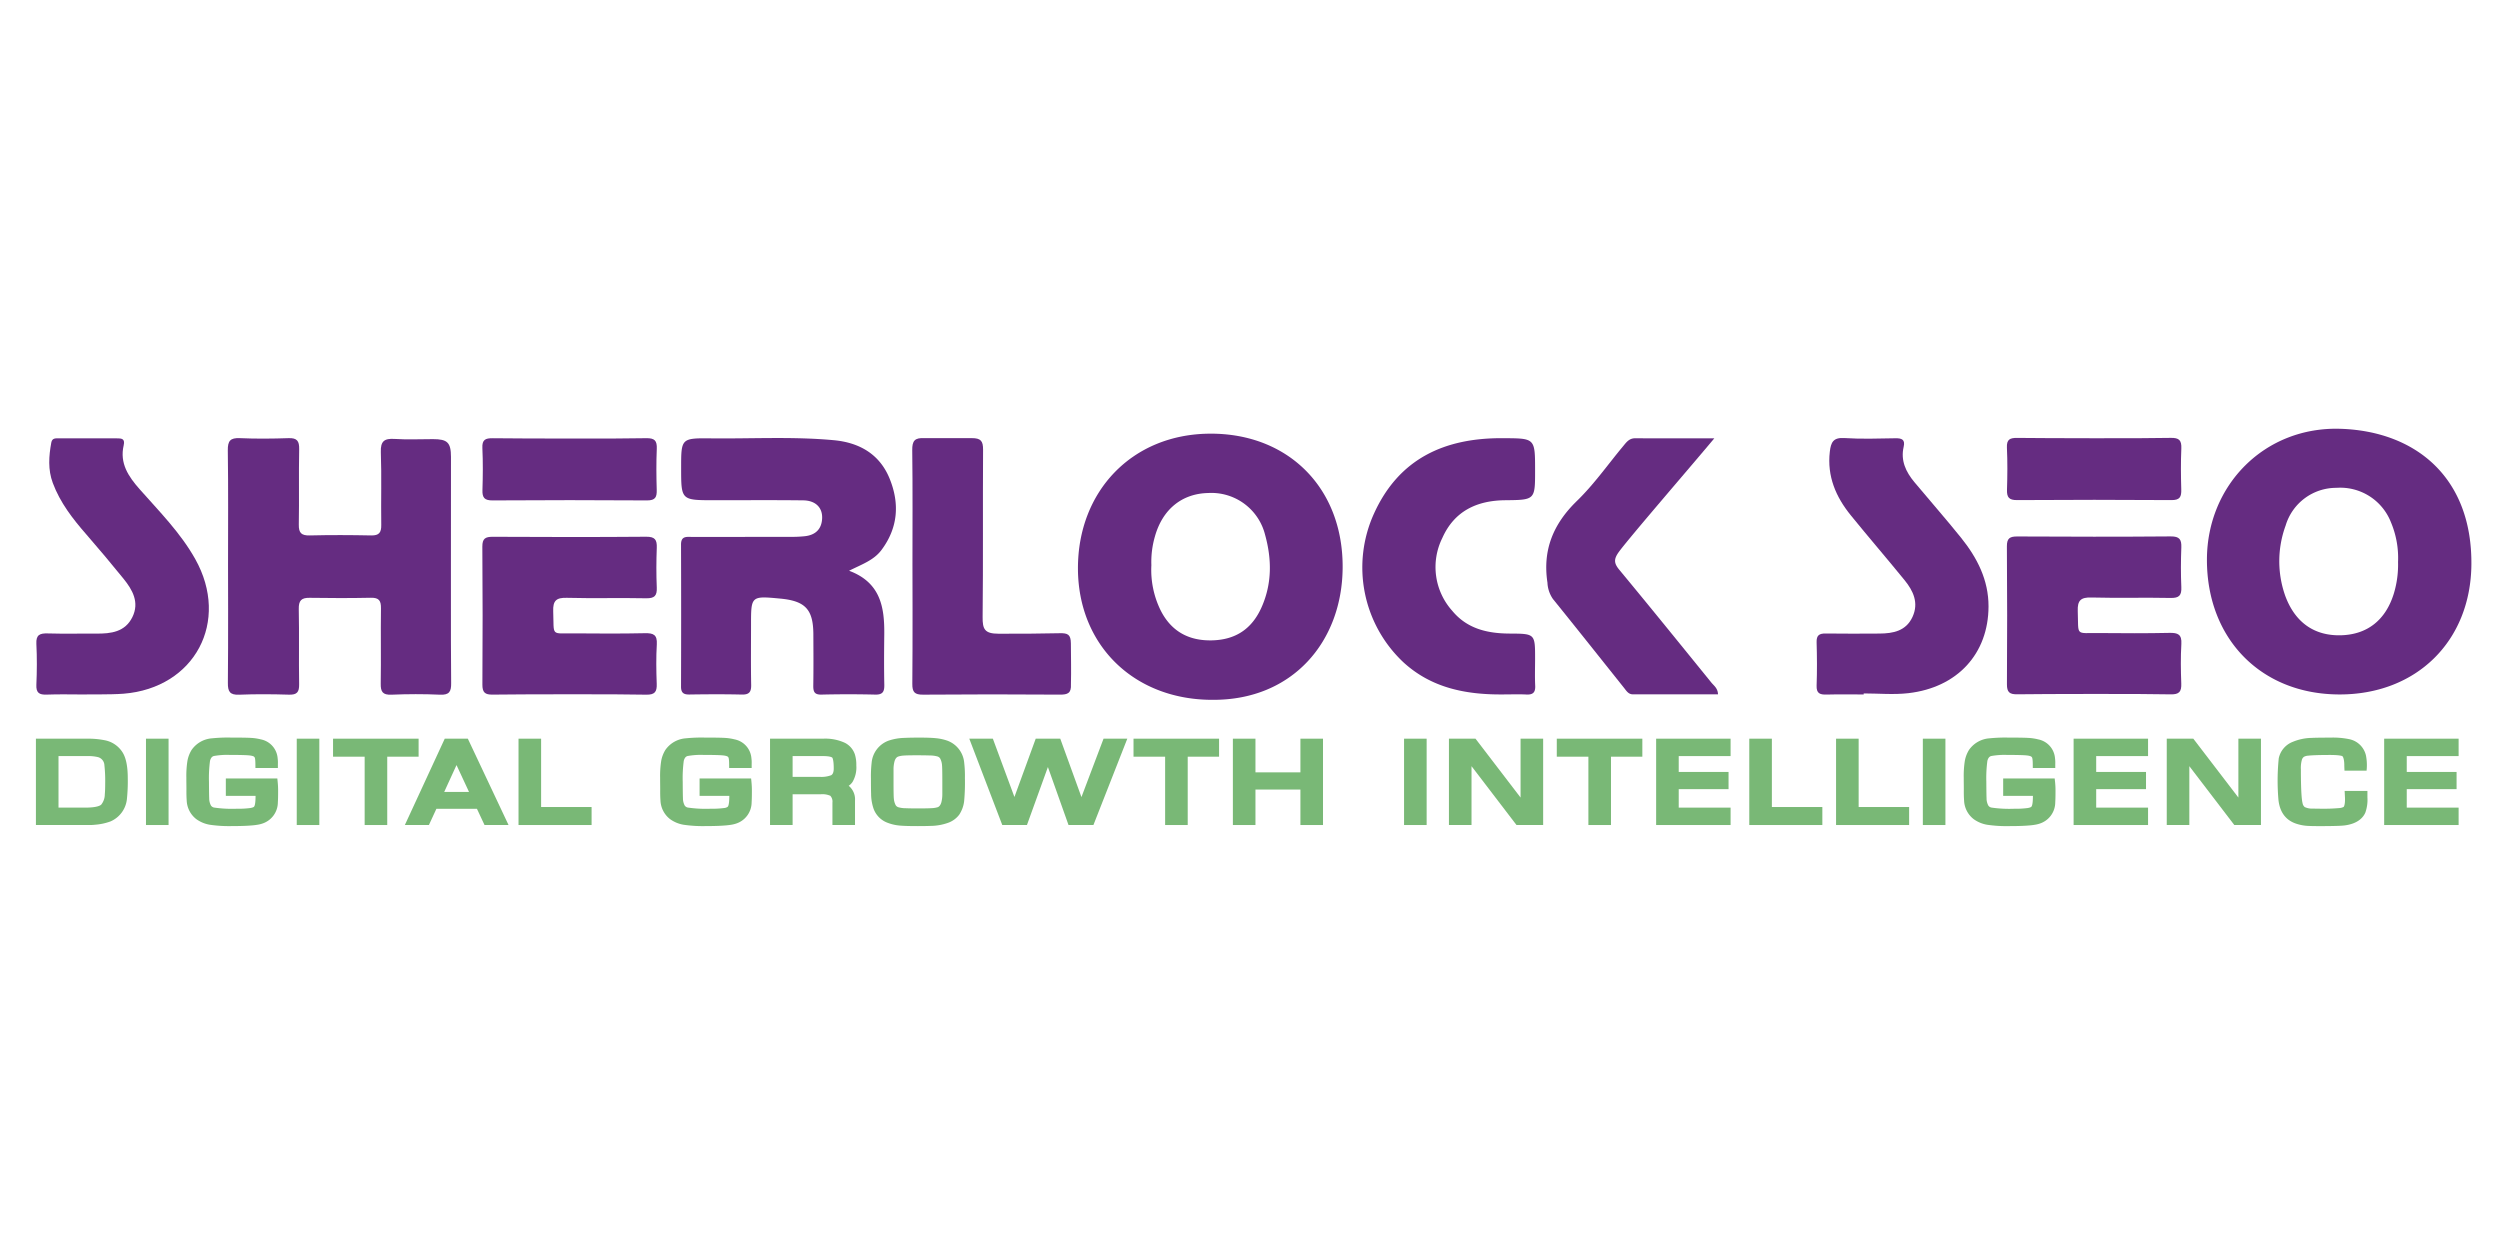 <svg viewBox="0 0 600 300" xmlns="http://www.w3.org/2000/svg"><path d="m0 0h600v300h-600z" fill="#fff" opacity="0"/><path d="m291.054 167.959c-18.836.045-32.289-13.04-32.347-31.478-.059-18.478 12.914-32.325 31.727-32.4 18.762-.076 31.926 13.046 31.8 32.162-.107 17.775-12.05 31.815-31.18 31.716zm-14.724-32.314a21.991 21.991 0 0 0 2.149 10.69c2.513 5.117 6.746 7.479 12.375 7.353s9.6-2.7 11.931-7.958c2.531-5.716 2.441-11.535.85-17.331a13.289 13.289 0 0 0 -13.672-10.076c-6.3.14-10.925 3.9-12.767 10.372a21.955 21.955 0 0 0 -.866 6.95z" fill="#652c81"/><path d="m561.344 166.668c-18.737-.076-31.727-13.393-31.68-32.4.044-17.871 13.884-31.932 32.043-31.356 17.945.569 31.6 11.581 31.427 32.558-.147 18.421-13.202 31.273-31.79 31.198zm14.187-31.8a22.045 22.045 0 0 0 -1.716-9.549 13.058 13.058 0 0 0 -13.083-8.239 12.674 12.674 0 0 0 -12.18 9.052 24.861 24.861 0 0 0 -.113 16.818c2.328 6.36 6.914 9.692 13.415 9.515 6.3-.173 10.726-3.653 12.678-10.05a23.874 23.874 0 0 0 .999-7.547z" fill="#652c81"/><path d="m54.729 135.689c0-9.2.078-18.394-.055-27.589-.033-2.3.593-3.049 2.913-2.945 3.878.174 7.774.134 11.656 0 2.055-.072 2.6.678 2.559 2.657-.12 6.027.022 12.058-.088 18.085-.037 2.02.631 2.656 2.639 2.607 4.907-.122 9.82-.1 14.727 0 1.911.039 2.45-.7 2.422-2.517-.088-5.823.105-11.653-.1-17.471-.094-2.66.843-3.329 3.316-3.172 3.056.2 6.134.044 9.2.047 3.465 0 4.312.81 4.317 4.268.016 11.138-.068 47.312.042 54.258.033 2.06-.435 2.911-2.681 2.808-3.879-.177-7.776-.16-11.656 0-2.1.084-2.6-.706-2.564-2.654.1-6.027-.029-12.058.057-18.085.026-1.816-.473-2.564-2.4-2.524-4.907.1-9.819.095-14.727.013-1.989-.033-2.638.672-2.6 2.688.126 6.026-.012 12.058.086 18.085.029 1.853-.52 2.529-2.431 2.47-3.985-.123-7.981-.155-11.964.009-2.234.092-2.728-.761-2.707-2.83.102-9.406.042-28.208.039-28.208z" fill="#652c81"/><path d="m203.777 136.98c7.63 2.845 8.523 8.853 8.448 15.379-.046 3.985-.073 7.972.008 11.956.034 1.626-.324 2.435-2.178 2.389q-6.44-.158-12.887 0c-1.754.046-2-.739-1.979-2.205.067-4.086.034-8.175.017-12.262-.024-5.97-1.924-8.01-7.94-8.573-7.019-.656-7.019-.656-7.019 6.315 0 4.8-.056 9.607.034 14.408.032 1.711-.5 2.351-2.263 2.308-4.191-.1-8.387-.075-12.58-.012-1.435.021-2-.459-1.991-1.933q.057-17.014 0-34.029c-.01-2.143 1.342-1.859 2.673-1.859q11.969 0 23.936-.015a29.751 29.751 0 0 0 3.059-.151c2.622-.274 4.125-1.734 4.2-4.386.068-2.534-1.628-4.188-4.541-4.224-7.16-.087-14.32-.028-21.481-.033-7.82-.006-7.82-.009-7.82-7.746 0-7.115 0-7.177 7.2-7.1 9.815.109 19.647-.468 29.443.44 6.129.567 11.011 3.346 13.4 9.238 2.42 5.962 2.031 11.773-1.964 17.115-1.86 2.485-4.705 3.429-7.775 4.98z" fill="#652c81"/><path d="m360.8 166.665c-8.826.085-17.146-1.476-23.932-7.67a31.209 31.209 0 0 1 -7.084-35.789c5.981-13.152 16.93-18.124 30.843-18.041 7.792.047 7.793-.106 7.793 7.751 0 7.057 0 7.069-7.17 7.139-6.808.066-12.206 2.593-15.084 9.044a15.729 15.729 0 0 0 2.377 17.5c3.563 4.318 8.457 5.434 13.767 5.458 6.118.028 6.117.043 6.112 6.069 0 2.147-.08 4.3.025 6.438.078 1.612-.526 2.2-2.124 2.12-1.832-.094-3.678-.019-5.523-.019z" fill="#652c81"/><path d="m20.129 166.674c-2.967 0-5.937-.086-8.9.031-1.8.072-2.592-.405-2.5-2.375.145-3.264.162-6.545 0-9.808-.108-2.156.814-2.555 2.711-2.5 3.884.119 7.775.007 11.662.043 3.523.032 6.913-.386 8.665-3.947s.038-6.558-2.159-9.27q-4.341-5.358-8.867-10.565c-3.28-3.755-6.31-7.643-8.073-12.38-1.189-3.193-.951-6.417-.362-9.671.213-1.176 1.1-1.026 1.89-1.028 4.6-.013 9.207 0 13.811 0 1.115 0 2.06.019 1.676 1.673-1 4.308 1.124 7.47 3.829 10.531 4.729 5.353 9.8 10.448 13.34 16.753 8.4 14.969-.074 30.96-17.21 32.329-3.156.25-9.513.134-9.513.184z" fill="#652c81"/><path d="m447.286 166.671c-2.967 0-5.935-.058-8.9.024-1.59.044-2.471-.257-2.4-2.151.127-3.471.1-6.951 0-10.423-.046-1.664.645-2.1 2.182-2.08 4.3.065 8.593.034 12.89.013 3.318-.016 6.411-.618 7.961-4.029 1.521-3.345.167-6.218-1.913-8.776-4.253-5.227-8.659-10.329-12.905-15.562-3.593-4.429-5.728-9.367-5.045-15.276.259-2.239.807-3.451 3.482-3.278 4.076.264 8.181.117 12.272.051 1.536-.025 2.372.316 1.968 2.06-.762 3.3.536 6.019 2.573 8.464 3.728 4.475 7.585 8.845 11.229 13.386 3.847 4.793 6.583 10.092 6.565 16.467-.032 11.288-7.421 19.437-19.236 20.8-3.53.408-7.147.063-10.725.063z" fill="#652c81"/><path d="m118.241 166.707c-1.848.028-2.48-.51-2.467-2.418q.111-16.542-.012-33.086c-.014-1.952.709-2.384 2.518-2.374 12.266.067 24.533.088 36.8-.014 2.134-.018 2.617.746 2.545 2.664-.118 3.161-.135 6.334 0 9.494.089 1.988-.513 2.655-2.579 2.612-6.335-.132-12.677.061-19.01-.109-2.547-.068-3.365.695-3.267 3.258.234 6.116-.713 5.222 5.149 5.275 5.622.05 11.246.081 16.865-.042 2.03-.044 2.985.37 2.852 2.651-.185 3.155-.139 6.332-.021 9.494.072 1.947-.472 2.661-2.58 2.609-6.126-.152-30.662-.108-36.793-.014z" fill="#652c81"/><path d="m218.989 135.941c0-9.293.071-18.586-.051-27.877-.03-2.287.593-3.035 2.926-2.913 4.474-.018 7.181.02 11.34 0 2.2-.01 2.746.687 2.733 2.789-.084 13.376.039 26.755-.107 40.13-.033 2.942.486 4.012 3.806 4.022 5.073.014 9.808-.006 14.712-.12 1.88-.043 2.653.274 2.663 2.461.015 3.346.1 6.516.011 9.8.11 2.118-.745 2.492-2.657 2.477q-16.4-.123-32.81.008c-2.021.017-2.619-.573-2.6-2.592.099-9.396.037-28.185.034-28.185z" fill="#652c81"/><path d="m411.436 105.2c-5.252 6.3-20.381 23.81-22.852 27.18-1.292 1.762-1.3 2.743.056 4.378 7.427 8.963 14.745 18.016 22.081 27.054.614.756 1.544 1.346 1.6 2.827-6.849 0-13.646 0-20.443 0-1.078 0-1.561-.864-2.128-1.573-5.673-7.1-11.316-14.224-17.032-21.289a7.4 7.4 0 0 1 -1.328-3.925c-1.2-7.87 1.391-14.119 7.088-19.647 4.081-3.959 7.4-8.707 11.058-13.1.777-.931 1.448-1.933 2.927-1.922 6.012.044 12.025.017 18.973.017z" fill="#652c81"/><path d="m155.051 105.167c2.078-.051 2.662.593 2.576 2.583-.141 3.26-.109 6.532-.014 9.8.05 1.733-.3 2.563-2.33 2.55q-18.54-.127-37.083 0c-1.928.012-2.47-.663-2.413-2.48.106-3.364.138-6.74-.018-10.1-.093-2 .726-2.37 2.507-2.345 6.231.079 30.751.142 36.775-.008z" fill="#652c81"/><g fill="#79b876"><path d="m25.013 177.635a20.028 20.028 0 0 0 -4.007-.351h-12.384v20.722h13.031a10.909 10.909 0 0 0 1.169-.072 13.767 13.767 0 0 0 3.694-.791 6.577 6.577 0 0 0 3.965-5.611 40.488 40.488 0 0 0 .184-4.74c0-2.888-.423-4.944-1.292-6.288a6.486 6.486 0 0 0 -4.36-2.869zm.232 10.38c0 1.148-.032 2.036-.094 2.64a3.928 3.928 0 0 1 -.855 2.452c-.22.217-1.033.722-3.819.722h-6.435v-12.368h6.944a9.8 9.8 0 0 1 2.537.251 2.1 2.1 0 0 1 1.535 1.946 34.045 34.045 0 0 1 .187 4.357z"/><path d="m35.035 177.284h5.42v20.722h-5.42z"/><path d="m71.219 177.284h5.42v20.722h-5.42z"/><path d="m100.465 177.284h-20.534v4.322h7.586v16.4h5.42v-16.4h7.528z"/><path d="m106.74 177.284-9.577 20.722h5.775l1.8-3.9h9.725l1.823 3.9h5.765l-9.771-20.722zm-.129 12.779 2.952-6.446 3 6.446z"/><path d="m129.866 177.284h-5.42v20.722h17.534v-4.321h-12.114z"/><path d="m204.6 187.681a6.923 6.923 0 0 0 .917-3.979 8.486 8.486 0 0 0 -.336-2.618 4.822 4.822 0 0 0 -2.381-2.793 11.2 11.2 0 0 0 -5.276-1.007h-12.716v20.722h5.42v-7.387h6.79a4.732 4.732 0 0 1 2.252.366 2.024 2.024 0 0 1 .514 1.633v5.388h5.42v-5.875a4.213 4.213 0 0 0 -1.514-3.541 3.474 3.474 0 0 0 .91-.909zm-5.143-1.618a6.668 6.668 0 0 1 -2.776.379h-6.454v-4.981h7.317c1.824 0 2.184.352 2.211.384s.342.491.342 2.6c.003.591-.111 1.355-.639 1.618z"/><path d="m227.275 177.731a11.508 11.508 0 0 0 -2.646-.561c-.946-.1-2.269-.144-4.043-.144-1.384 0-2.554.023-3.475.066a13.01 13.01 0 0 0 -3.79.642 6.22 6.22 0 0 0 -4.129 5.333 27.987 27.987 0 0 0 -.166 3.741c0 1.683.013 2.9.039 3.718a11.285 11.285 0 0 0 .575 3.515 5.637 5.637 0 0 0 3.369 3.421 10.48 10.48 0 0 0 2.756.657c.928.1 2.409.145 4.527.145 1.228 0 2.263-.017 3.068-.049a12.76 12.76 0 0 0 4.212-.752 5.757 5.757 0 0 0 2.652-1.952 7.457 7.457 0 0 0 1.168-3.207 48.573 48.573 0 0 0 .186-5.592 26.223 26.223 0 0 0 -.166-3.627 6.206 6.206 0 0 0 -4.137-5.354zm-1.117 9.914v2.913a7.685 7.685 0 0 1 -.242 2.032c-.275.934-.754 1.1-.9 1.148a5.543 5.543 0 0 1 -1.33.216c-.657.045-1.792.069-3.372.069-1.19 0-2.166-.016-2.913-.048a6.426 6.426 0 0 1 -1.779-.233 1.161 1.161 0 0 1 -.659-.5 4.175 4.175 0 0 1 -.443-1.634c-.033-.272-.072-1.179-.072-3.962v-2.913a7.548 7.548 0 0 1 .241-2.029c.274-.919.754-1.084.919-1.14a5.1 5.1 0 0 1 1.263-.227c.6-.045 1.648-.068 3.109-.068 1.321 0 2.384.015 3.169.047a6.829 6.829 0 0 1 1.836.233 1.176 1.176 0 0 1 .662.5 4.136 4.136 0 0 1 .44 1.639c.031.268.071 1.178.071 3.957z"/><path d="m259.548 191.301-5.084-14.017h-5.891l-5.11 13.993-5.176-13.993h-5.657l7.917 20.722h5.92l5.031-13.917 4.948 13.917h5.976l8.132-20.722h-5.703z"/><path d="m272.045 181.606h7.586v16.4h5.42v-16.4h7.527v-4.322h-20.533z"/><path d="m312.101 185.364h-10.791v-8.08h-5.42v20.722h5.42v-8.514h10.791v8.514h5.42v-20.722h-5.42z"/><path d="m336.974 177.284h5.42v20.722h-5.42z"/><path d="m364.936 191.413-10.816-14.129h-6.375v20.722h5.42v-14.125l10.796 14.125h6.395v-20.722h-5.42z"/><path d="m373.628 181.606h7.587v16.4h5.42v-16.4h7.527v-4.322h-20.534z"/><path d="m397.474 198.006h17.867v-4.177h-12.447v-4.434h11.957v-4.128h-11.957v-3.806h12.447v-4.177h-17.867z"/><path d="m425.249 177.284h-5.42v20.722h17.534v-4.321h-12.114z"/><path d="m446.076 177.284h-5.421v20.722h17.535v-4.321h-12.114z"/><path d="m461.482 177.284h5.42v20.722h-5.42z"/><path d="m493.122 186.835h-12.362v4.177h7.14c0 2.422-.362 2.582-.4 2.628-.017.018-.189.179-.879.292a21.853 21.853 0 0 1 -3.194.167 29.813 29.813 0 0 1 -5.43-.274 1.172 1.172 0 0 1 -.8-.492 3.652 3.652 0 0 1 -.422-1.784c-.017-.261-.041-1.16-.057-3.946a31.4 31.4 0 0 1 .251-4.988c.252-1.012.772-1.132.972-1.179a18.085 18.085 0 0 1 3.741-.253c2.246 0 3.794.036 4.6.107.936.084 1.24.278 1.277.344.067.119.288-.015.305 1.751l.008.938h5.392v-.945a8.033 8.033 0 0 0 -.062-1.408 5.008 5.008 0 0 0 -4.026-4.515 12.157 12.157 0 0 0 -2.39-.358c-.846-.05-2.425-.075-4.828-.075a37.5 37.5 0 0 0 -4.5.177 6.548 6.548 0 0 0 -4.895 2.782 7.514 7.514 0 0 0 -1.007 2.65 23.185 23.185 0 0 0 -.258 4v.782c.013 1.111.019 1.773.019 1.977-.013 1.069.007 1.97.061 2.676a5.943 5.943 0 0 0 2.295 4.518 7.678 7.678 0 0 0 3.247 1.359 31.89 31.89 0 0 0 5.35.321c4.893 0 6.429-.325 7.165-.571a5.388 5.388 0 0 0 3.826-5.154c.04-.634.06-1.295.06-2.7a20.693 20.693 0 0 0 -.1-2.141z"/><path d="m497.666 198.006h17.867v-4.177h-12.447v-4.434h11.957v-4.128h-11.957v-3.806h12.447v-4.177h-17.867z"/><path d="m537.212 191.413-10.816-14.129h-6.375v20.722h5.42v-14.125l10.796 14.125h6.395v-20.722h-5.42z"/><path d="m562.763 190.8c.026.534.039.68.039 1.082 0 1.471-.333 1.78-.332 1.78a2.739 2.739 0 0 1 -1.177.285 39.066 39.066 0 0 1 -4 .144c-.811 0-1.575-.011-2.262-.031a3.975 3.975 0 0 1 -1.9-.368 1.526 1.526 0 0 1 -.518-.947c-.185-.7-.4-2.676-.4-8.073a7.185 7.185 0 0 1 .256-2.379 1.368 1.368 0 0 1 .472-.654 2.4 2.4 0 0 1 1.014-.279c1.044-.112 2.814-.169 5.26-.169s2.931.275 2.954.289c0 0 .432.306.462 2.049q0 .2.02.845l.029.592h5.3l.049-.574c.015-.255.021-.441.021-.557a12.176 12.176 0 0 0 -.214-2.486 5.161 5.161 0 0 0 -4.029-3.95 19.535 19.535 0 0 0 -4.573-.369c-2.172 0-3.639.022-4.483.067a12.264 12.264 0 0 0 -4.467.938 5.42 5.42 0 0 0 -3.384 3.965 53.159 53.159 0 0 0 -.068 10c.345 3.1 1.92 5.056 4.663 5.811a10.388 10.388 0 0 0 2.057.38c.644.052 1.668.077 3.131.077 3.241 0 5.233-.057 6.086-.174 3.127-.419 4.4-1.9 4.912-3.066a9.2 9.2 0 0 0 .5-3.661v-1.55h-5.467z"/><path d="m590.068 181.461v-4.177h-17.868v20.722h17.868v-4.177h-12.448v-4.434h11.958v-4.128h-11.958v-3.806z"/></g><path d="m484.132 166.63c-1.847.028-2.48-.51-2.467-2.418q.111-16.542-.011-33.086c-.015-1.951.709-2.384 2.518-2.374 12.265.067 24.532.089 36.8-.014 2.135-.017 2.617.747 2.546 2.664-.119 3.161-.136 6.335 0 9.494.089 1.989-.514 2.656-2.58 2.612-6.334-.132-12.677.061-19.01-.109-2.546-.068-3.364.7-3.266 3.258.233 6.116-.714 5.222 5.149 5.275 5.621.051 11.245.082 16.865-.041 2.03-.045 2.984.37 2.851 2.651-.184 3.155-.138 6.332-.021 9.493.072 1.947-.472 2.662-2.579 2.609-6.127-.152-30.663-.108-36.795-.014z" fill="#652c81"/><path d="m520.942 105.091c2.078-.052 2.662.592 2.576 2.582-.141 3.26-.109 6.532-.014 9.8.05 1.733-.3 2.564-2.329 2.55q-18.541-.127-37.084 0c-1.928.012-2.47-.664-2.413-2.48.106-3.365.138-6.741-.018-10.1-.092-2 .726-2.37 2.508-2.345 6.232.079 30.751.142 36.774-.007z" fill="#652c81"/><path d="m180.267 186.832h-12.367v4.177h7.135c0 2.422-.361 2.582-.4 2.628a1.7 1.7 0 0 1 -.879.292 21.859 21.859 0 0 1 -3.195.167 29.822 29.822 0 0 1 -5.43-.274 1.172 1.172 0 0 1 -.8-.492 3.652 3.652 0 0 1 -.422-1.784c-.018-.261-.042-1.16-.057-3.946a31.4 31.4 0 0 1 .251-4.988c.251-1.012.772-1.132.971-1.179a18.106 18.106 0 0 1 3.742-.253c2.246 0 3.794.036 4.6.107.935.084 1.239.278 1.277.344.067.119.288-.015.3 1.751l.009.938h5.398v-.945a8.033 8.033 0 0 0 -.062-1.408 5.009 5.009 0 0 0 -4.026-4.515 12.156 12.156 0 0 0 -2.391-.358c-.846-.05-2.425-.075-4.827-.075a37.781 37.781 0 0 0 -4.5.176 6.556 6.556 0 0 0 -4.9 2.783 7.535 7.535 0 0 0 -1.007 2.649 23.308 23.308 0 0 0 -.258 4v.782c.013 1.111.02 1.773.02 1.977-.013 1.069.007 1.97.061 2.676a5.946 5.946 0 0 0 2.294 4.518 7.683 7.683 0 0 0 3.248 1.359 31.89 31.89 0 0 0 5.35.321c4.892 0 6.428-.325 7.165-.571a5.389 5.389 0 0 0 3.825-5.154c.041-.634.061-1.295.061-2.7a20.678 20.678 0 0 0 -.1-2.141z" fill="#79b876"/><path d="m66.56 186.832h-12.36v4.177h7.135c0 2.422-.362 2.582-.4 2.628-.017.018-.188.179-.878.292a21.878 21.878 0 0 1 -3.195.167 29.813 29.813 0 0 1 -5.43-.274 1.169 1.169 0 0 1 -.8-.492 3.66 3.66 0 0 1 -.423-1.784c-.017-.261-.041-1.16-.057-3.946a31.4 31.4 0 0 1 .251-4.988c.252-1.012.772-1.132.972-1.179a18.1 18.1 0 0 1 3.741-.253c2.246 0 3.794.036 4.6.107.936.084 1.24.278 1.278.344.067.119.287-.015.3 1.751l.009.938h5.391v-.945a8.2 8.2 0 0 0 -.061-1.408 5.01 5.01 0 0 0 -4.026-4.515 12.18 12.18 0 0 0 -2.391-.358c-.846-.05-2.425-.075-4.827-.075a37.789 37.789 0 0 0 -4.5.176 6.554 6.554 0 0 0 -4.9 2.783 7.516 7.516 0 0 0 -1.007 2.649 23.206 23.206 0 0 0 -.258 4v.782c.013 1.111.02 1.773.02 1.977-.014 1.069.007 1.97.061 2.676a5.942 5.942 0 0 0 2.294 4.518 7.678 7.678 0 0 0 3.247 1.359 31.89 31.89 0 0 0 5.35.321c4.893 0 6.429-.325 7.165-.571a5.389 5.389 0 0 0 3.826-5.154c.04-.634.06-1.295.06-2.7a20.693 20.693 0 0 0 -.1-2.141z" fill="#79b876"/></svg>